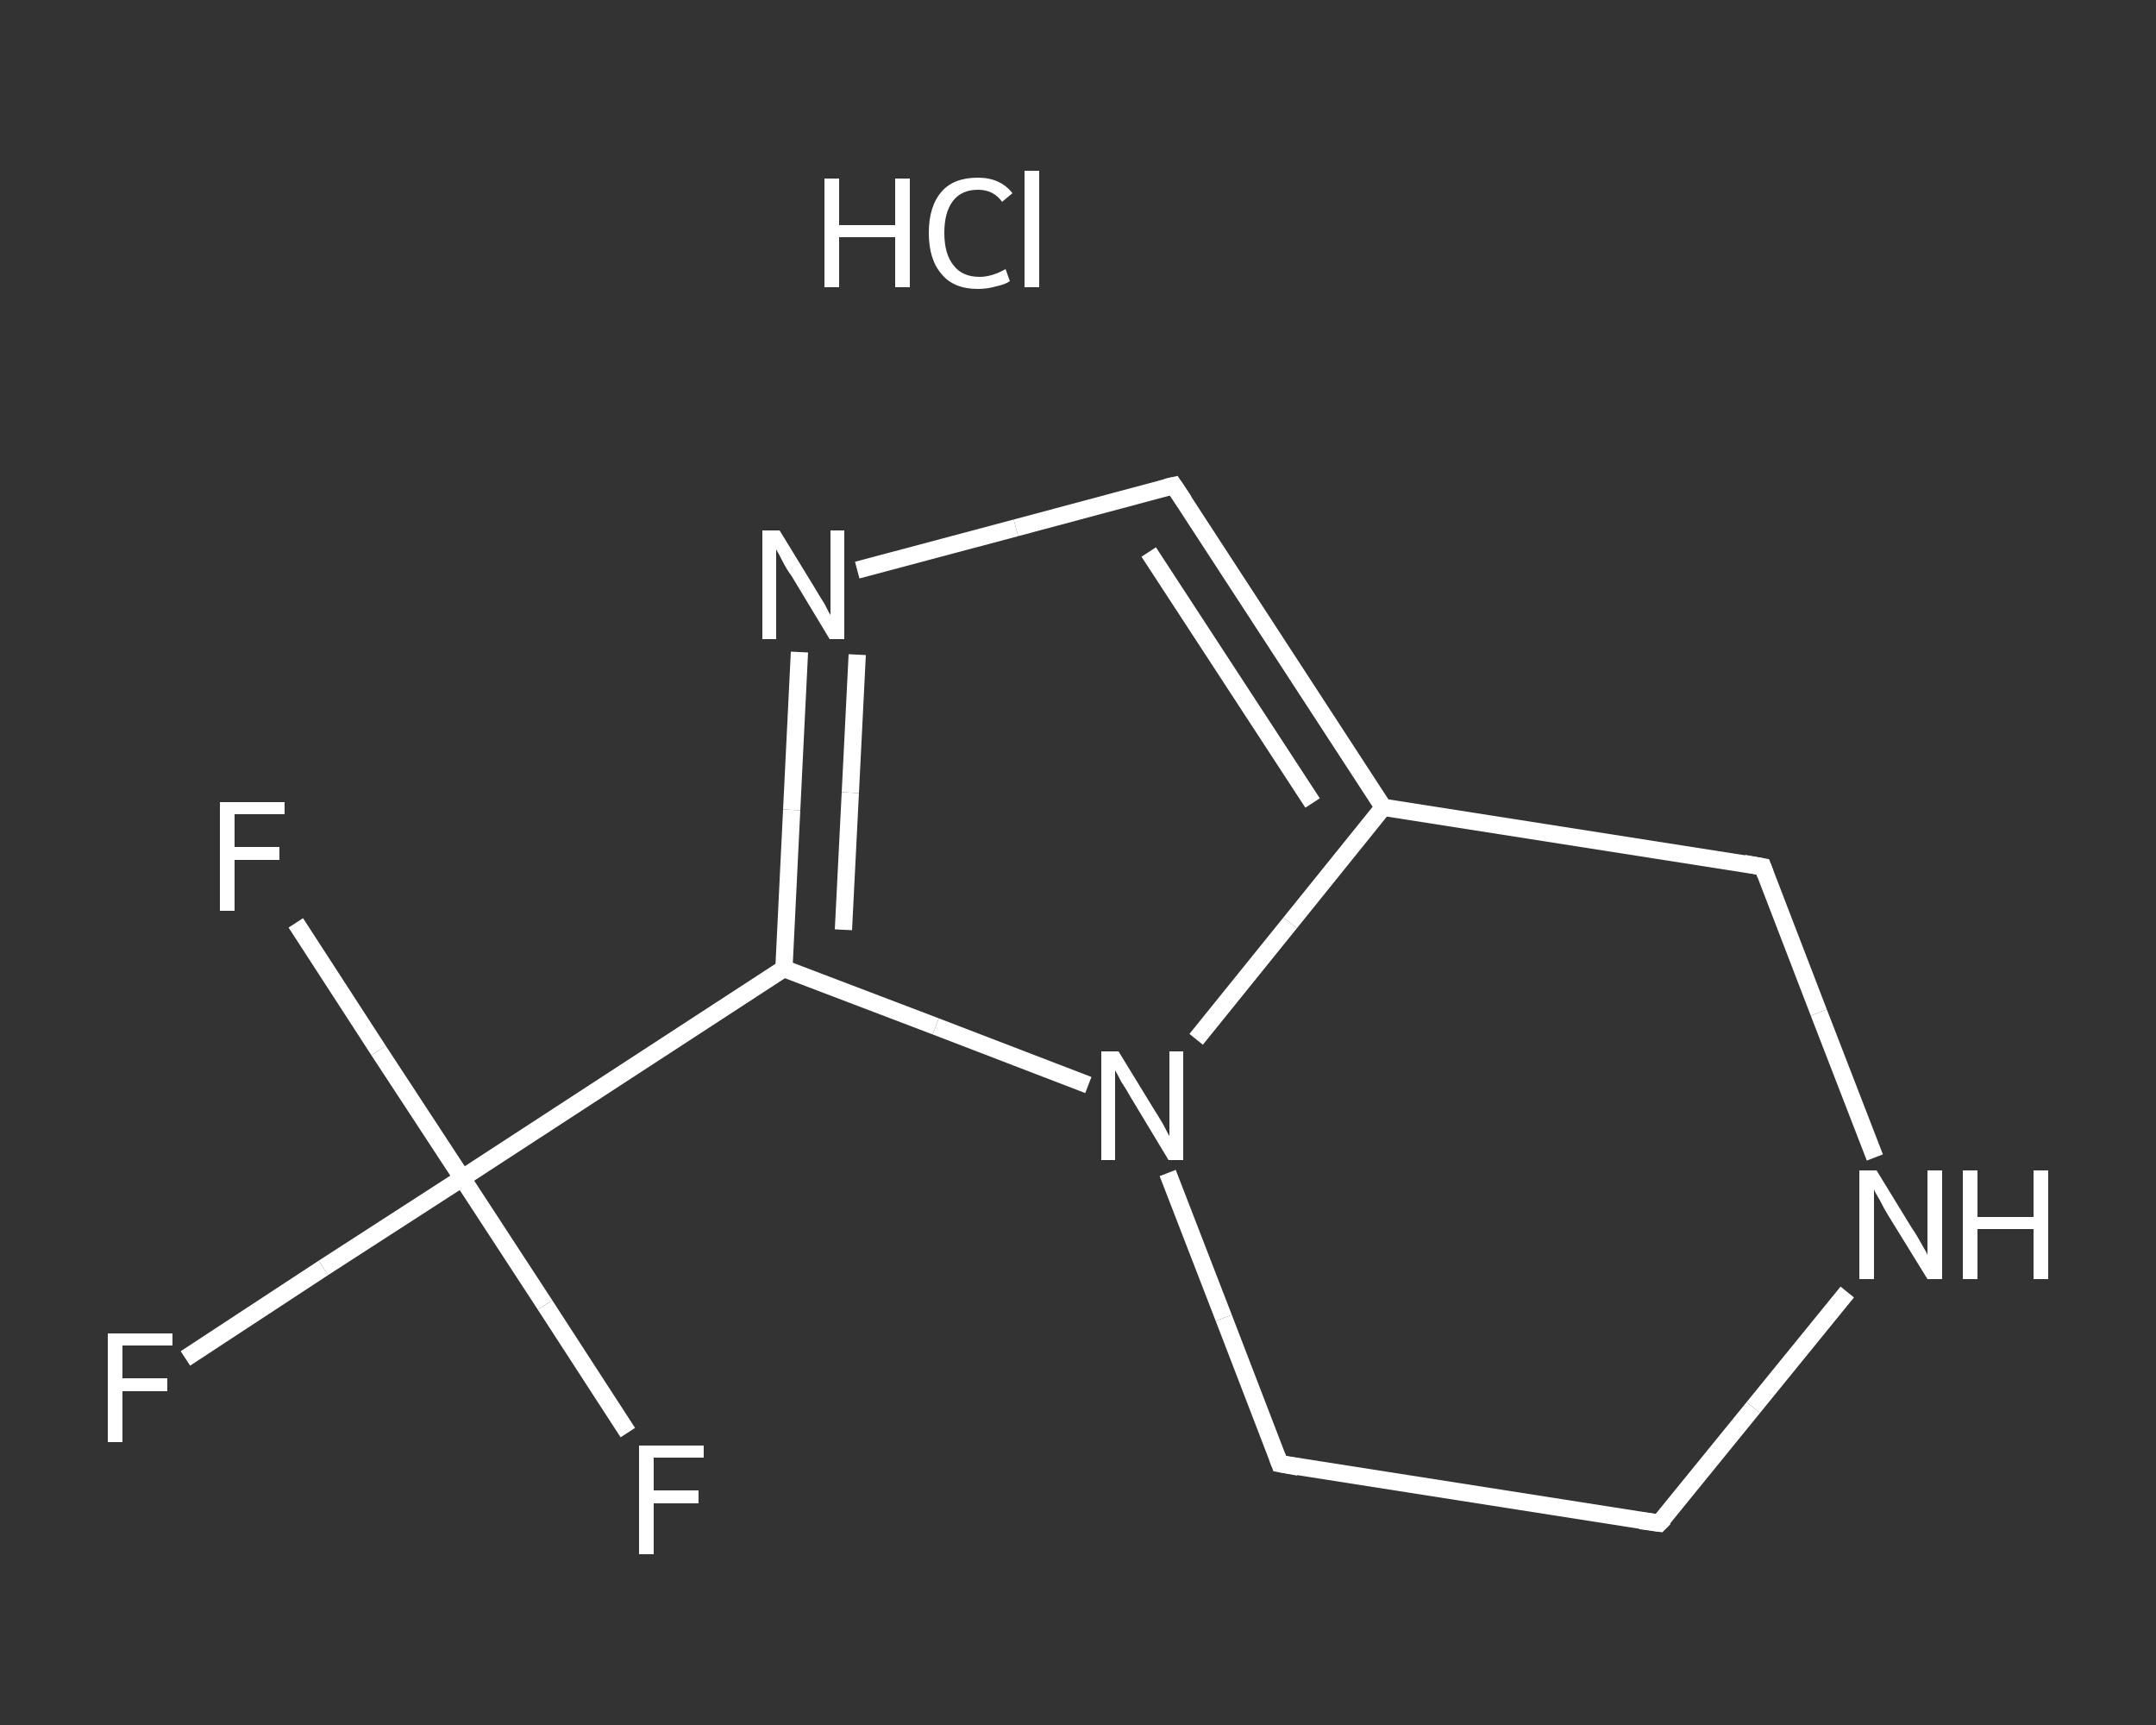 <?xml version='1.0' encoding='iso-8859-1'?>
<svg version='1.1' baseProfile='full'
              xmlns='http://www.w3.org/2000/svg'
                      xmlns:rdkit='http://www.rdkit.org/xml'
                      xmlns:xlink='http://www.w3.org/1999/xlink'
                  xml:space='preserve'
width='250px' height='200px' viewBox='0 0 250 200'>
<rect x="0" y="0" width="250" height="200" fill="#333333" stroke="none"/>
<!-- END OF HEADER -->
<rect style='opacity:1.0;fill:transparent;stroke:none' width='250.0' height='200.0' x='0.0' y='0.0'> </rect>
<path class='bond-0 atom-1 atom-2' d='M 21.5,157.5 L 37.5,147.0' style='fill:none;fill-rule:evenodd;stroke:#FFFFFF;stroke-width:2.0px;stroke-linecap:butt;stroke-linejoin:miter;stroke-opacity:1' />
<path class='bond-0 atom-1 atom-2' d='M 37.5,147.0 L 53.6,136.6' style='fill:none;fill-rule:evenodd;stroke:#FFFFFF;stroke-width:2.0px;stroke-linecap:butt;stroke-linejoin:miter;stroke-opacity:1' />
<path class='bond-1 atom-2 atom-3' d='M 53.6,136.6 L 43.9,121.8' style='fill:none;fill-rule:evenodd;stroke:#FFFFFF;stroke-width:2.0px;stroke-linecap:butt;stroke-linejoin:miter;stroke-opacity:1' />
<path class='bond-1 atom-2 atom-3' d='M 43.9,121.8 L 34.3,107.0' style='fill:none;fill-rule:evenodd;stroke:#FFFFFF;stroke-width:2.0px;stroke-linecap:butt;stroke-linejoin:miter;stroke-opacity:1' />
<path class='bond-2 atom-2 atom-4' d='M 53.6,136.6 L 63.2,151.3' style='fill:none;fill-rule:evenodd;stroke:#FFFFFF;stroke-width:2.0px;stroke-linecap:butt;stroke-linejoin:miter;stroke-opacity:1' />
<path class='bond-2 atom-2 atom-4' d='M 63.2,151.3 L 72.8,166.1' style='fill:none;fill-rule:evenodd;stroke:#FFFFFF;stroke-width:2.0px;stroke-linecap:butt;stroke-linejoin:miter;stroke-opacity:1' />
<path class='bond-3 atom-2 atom-5' d='M 53.6,136.6 L 90.9,112.3' style='fill:none;fill-rule:evenodd;stroke:#FFFFFF;stroke-width:2.0px;stroke-linecap:butt;stroke-linejoin:miter;stroke-opacity:1' />
<path class='bond-4 atom-5 atom-6' d='M 90.9,112.3 L 91.8,93.9' style='fill:none;fill-rule:evenodd;stroke:#FFFFFF;stroke-width:2.0px;stroke-linecap:butt;stroke-linejoin:miter;stroke-opacity:1' />
<path class='bond-4 atom-5 atom-6' d='M 91.8,93.9 L 92.7,75.6' style='fill:none;fill-rule:evenodd;stroke:#FFFFFF;stroke-width:2.0px;stroke-linecap:butt;stroke-linejoin:miter;stroke-opacity:1' />
<path class='bond-4 atom-5 atom-6' d='M 97.8,107.8 L 98.6,91.9' style='fill:none;fill-rule:evenodd;stroke:#FFFFFF;stroke-width:2.0px;stroke-linecap:butt;stroke-linejoin:miter;stroke-opacity:1' />
<path class='bond-4 atom-5 atom-6' d='M 98.6,91.9 L 99.4,75.9' style='fill:none;fill-rule:evenodd;stroke:#FFFFFF;stroke-width:2.0px;stroke-linecap:butt;stroke-linejoin:miter;stroke-opacity:1' />
<path class='bond-5 atom-6 atom-7' d='M 99.4,66.1 L 117.8,61.2' style='fill:none;fill-rule:evenodd;stroke:#FFFFFF;stroke-width:2.0px;stroke-linecap:butt;stroke-linejoin:miter;stroke-opacity:1' />
<path class='bond-5 atom-6 atom-7' d='M 117.8,61.2 L 136.1,56.3' style='fill:none;fill-rule:evenodd;stroke:#FFFFFF;stroke-width:2.0px;stroke-linecap:butt;stroke-linejoin:miter;stroke-opacity:1' />
<path class='bond-6 atom-7 atom-8' d='M 136.1,56.3 L 160.4,93.6' style='fill:none;fill-rule:evenodd;stroke:#FFFFFF;stroke-width:2.0px;stroke-linecap:butt;stroke-linejoin:miter;stroke-opacity:1' />
<path class='bond-6 atom-7 atom-8' d='M 133.2,64.0 L 152.2,93.1' style='fill:none;fill-rule:evenodd;stroke:#FFFFFF;stroke-width:2.0px;stroke-linecap:butt;stroke-linejoin:miter;stroke-opacity:1' />
<path class='bond-7 atom-8 atom-9' d='M 160.4,93.6 L 149.6,107.0' style='fill:none;fill-rule:evenodd;stroke:#FFFFFF;stroke-width:2.0px;stroke-linecap:butt;stroke-linejoin:miter;stroke-opacity:1' />
<path class='bond-7 atom-8 atom-9' d='M 149.6,107.0 L 138.7,120.5' style='fill:none;fill-rule:evenodd;stroke:#FFFFFF;stroke-width:2.0px;stroke-linecap:butt;stroke-linejoin:miter;stroke-opacity:1' />
<path class='bond-8 atom-9 atom-10' d='M 135.4,136.0 L 141.9,152.8' style='fill:none;fill-rule:evenodd;stroke:#FFFFFF;stroke-width:2.0px;stroke-linecap:butt;stroke-linejoin:miter;stroke-opacity:1' />
<path class='bond-8 atom-9 atom-10' d='M 141.9,152.8 L 148.4,169.7' style='fill:none;fill-rule:evenodd;stroke:#FFFFFF;stroke-width:2.0px;stroke-linecap:butt;stroke-linejoin:miter;stroke-opacity:1' />
<path class='bond-9 atom-10 atom-11' d='M 148.4,169.7 L 192.4,176.6' style='fill:none;fill-rule:evenodd;stroke:#FFFFFF;stroke-width:2.0px;stroke-linecap:butt;stroke-linejoin:miter;stroke-opacity:1' />
<path class='bond-10 atom-11 atom-12' d='M 192.4,176.6 L 203.3,163.2' style='fill:none;fill-rule:evenodd;stroke:#FFFFFF;stroke-width:2.0px;stroke-linecap:butt;stroke-linejoin:miter;stroke-opacity:1' />
<path class='bond-10 atom-11 atom-12' d='M 203.3,163.2 L 214.2,149.8' style='fill:none;fill-rule:evenodd;stroke:#FFFFFF;stroke-width:2.0px;stroke-linecap:butt;stroke-linejoin:miter;stroke-opacity:1' />
<path class='bond-11 atom-12 atom-13' d='M 217.4,134.2 L 210.9,117.4' style='fill:none;fill-rule:evenodd;stroke:#FFFFFF;stroke-width:2.0px;stroke-linecap:butt;stroke-linejoin:miter;stroke-opacity:1' />
<path class='bond-11 atom-12 atom-13' d='M 210.9,117.4 L 204.4,100.5' style='fill:none;fill-rule:evenodd;stroke:#FFFFFF;stroke-width:2.0px;stroke-linecap:butt;stroke-linejoin:miter;stroke-opacity:1' />
<path class='bond-12 atom-9 atom-5' d='M 126.2,125.8 L 108.5,119.0' style='fill:none;fill-rule:evenodd;stroke:#FFFFFF;stroke-width:2.0px;stroke-linecap:butt;stroke-linejoin:miter;stroke-opacity:1' />
<path class='bond-12 atom-9 atom-5' d='M 108.5,119.0 L 90.9,112.3' style='fill:none;fill-rule:evenodd;stroke:#FFFFFF;stroke-width:2.0px;stroke-linecap:butt;stroke-linejoin:miter;stroke-opacity:1' />
<path class='bond-13 atom-13 atom-8' d='M 204.4,100.5 L 160.4,93.6' style='fill:none;fill-rule:evenodd;stroke:#FFFFFF;stroke-width:2.0px;stroke-linecap:butt;stroke-linejoin:miter;stroke-opacity:1' />
<path d='M 135.2,56.5 L 136.1,56.3 L 137.3,58.1' style='fill:none;stroke:#FFFFFF;stroke-width:2.0px;stroke-linecap:butt;stroke-linejoin:miter;stroke-opacity:1;' />
<path d='M 148.1,168.9 L 148.4,169.7 L 150.6,170.1' style='fill:none;stroke:#FFFFFF;stroke-width:2.0px;stroke-linecap:butt;stroke-linejoin:miter;stroke-opacity:1;' />
<path d='M 190.2,176.3 L 192.4,176.6 L 193.0,176.0' style='fill:none;stroke:#FFFFFF;stroke-width:2.0px;stroke-linecap:butt;stroke-linejoin:miter;stroke-opacity:1;' />
<path d='M 204.7,101.3 L 204.4,100.5 L 202.2,100.1' style='fill:none;stroke:#FFFFFF;stroke-width:2.0px;stroke-linecap:butt;stroke-linejoin:miter;stroke-opacity:1;' />
<path class='atom-0' d='M 95.6 20.7
L 97.3 20.7
L 97.3 26.1
L 103.8 26.1
L 103.8 20.7
L 105.5 20.7
L 105.5 33.3
L 103.8 33.3
L 103.8 27.5
L 97.3 27.5
L 97.3 33.3
L 95.6 33.3
L 95.6 20.7
' fill='#FFFFFF'/>
<path class='atom-0' d='M 107.7 27.0
Q 107.7 23.9, 109.2 22.2
Q 110.6 20.6, 113.4 20.6
Q 116.0 20.6, 117.4 22.4
L 116.2 23.4
Q 115.2 22.0, 113.4 22.0
Q 111.5 22.0, 110.5 23.3
Q 109.5 24.6, 109.5 27.0
Q 109.5 29.5, 110.6 30.8
Q 111.6 32.1, 113.6 32.1
Q 115.0 32.1, 116.6 31.2
L 117.1 32.6
Q 116.5 33.0, 115.5 33.2
Q 114.5 33.5, 113.4 33.5
Q 110.6 33.5, 109.2 31.8
Q 107.7 30.1, 107.7 27.0
' fill='#FFFFFF'/>
<path class='atom-0' d='M 118.8 19.8
L 120.5 19.8
L 120.5 33.3
L 118.8 33.3
L 118.8 19.8
' fill='#FFFFFF'/>
<path class='atom-1' d='M 12.5 154.6
L 20.0 154.6
L 20.0 156.0
L 14.2 156.0
L 14.2 159.8
L 19.4 159.8
L 19.4 161.3
L 14.2 161.3
L 14.2 167.2
L 12.5 167.2
L 12.5 154.6
' fill='#FFFFFF'/>
<path class='atom-3' d='M 25.5 93.0
L 33.0 93.0
L 33.0 94.4
L 27.2 94.4
L 27.2 98.2
L 32.4 98.2
L 32.4 99.7
L 27.2 99.7
L 27.2 105.6
L 25.5 105.6
L 25.5 93.0
' fill='#FFFFFF'/>
<path class='atom-4' d='M 74.1 167.6
L 81.6 167.6
L 81.6 169.0
L 75.8 169.0
L 75.8 172.8
L 81.0 172.8
L 81.0 174.3
L 75.8 174.3
L 75.8 180.2
L 74.1 180.2
L 74.1 167.6
' fill='#FFFFFF'/>
<path class='atom-6' d='M 90.4 61.5
L 94.5 68.2
Q 94.9 68.9, 95.6 70.0
Q 96.2 71.2, 96.3 71.3
L 96.3 61.5
L 97.9 61.5
L 97.9 74.1
L 96.2 74.1
L 91.8 66.8
Q 91.2 66.0, 90.7 65.0
Q 90.2 64.0, 90.0 63.7
L 90.0 74.1
L 88.4 74.1
L 88.4 61.5
L 90.4 61.5
' fill='#FFFFFF'/>
<path class='atom-9' d='M 129.7 121.9
L 133.8 128.6
Q 134.2 129.2, 134.9 130.4
Q 135.5 131.6, 135.6 131.7
L 135.6 121.9
L 137.2 121.9
L 137.2 134.5
L 135.5 134.5
L 131.1 127.2
Q 130.6 126.3, 130.0 125.4
Q 129.5 124.4, 129.3 124.1
L 129.3 134.5
L 127.7 134.5
L 127.7 121.9
L 129.7 121.9
' fill='#FFFFFF'/>
<path class='atom-12' d='M 217.6 135.7
L 221.7 142.4
Q 222.2 143.1, 222.8 144.2
Q 223.5 145.4, 223.5 145.5
L 223.5 135.7
L 225.2 135.7
L 225.2 148.3
L 223.5 148.3
L 219.0 141.0
Q 218.5 140.2, 218.0 139.2
Q 217.4 138.2, 217.3 137.9
L 217.3 148.3
L 215.6 148.3
L 215.6 135.7
L 217.6 135.7
' fill='#FFFFFF'/>
<path class='atom-12' d='M 227.6 135.7
L 229.3 135.7
L 229.3 141.1
L 235.8 141.1
L 235.8 135.7
L 237.5 135.7
L 237.5 148.3
L 235.8 148.3
L 235.8 142.5
L 229.3 142.5
L 229.3 148.3
L 227.6 148.3
L 227.6 135.7
' fill='#FFFFFF'/>
</svg>
